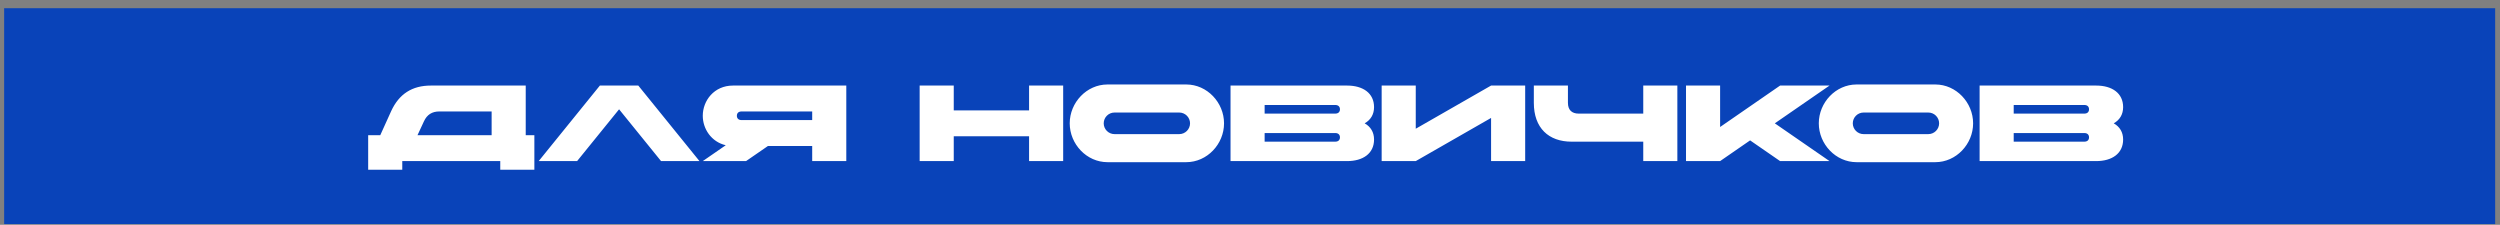<?xml version="1.0" encoding="UTF-8"?> <svg xmlns="http://www.w3.org/2000/svg" width="278" height="25" viewBox="0 0 278 25" fill="none"><rect x="0" y="0" width="278" height="25" fill="#808080" stroke="none"/><rect width="277" height="24" transform="translate(0.461 0.914)" fill="#0943B9"></rect><path d="M47.145 13.486L46.425 15.034H54.669V12.394H48.849C48.045 12.394 47.481 12.754 47.145 13.486ZM59.421 18.874H55.629V17.914H44.733V18.874H40.941V15.034H42.285L43.497 12.358C44.373 10.45 45.825 9.514 47.913 9.514H58.461V15.034H59.421V18.874ZM68.842 12.154L64.174 17.914H59.902L66.706 9.514H70.978L77.782 17.914H73.51L68.842 12.154ZM82.468 13.354H90.316V12.394H82.468C82.132 12.394 81.94 12.574 81.94 12.874C81.94 13.174 82.132 13.354 82.468 13.354ZM81.508 9.514H94.108V17.914H90.316V16.234H85.396L82.96 17.914H78.148L80.704 16.15C79.096 15.778 78.148 14.326 78.148 12.874C78.148 11.194 79.408 9.514 81.508 9.514ZM102.265 17.914V9.514H106.057V12.274H114.433V9.514H118.225V17.914H114.433V15.154H106.057V17.914H102.265ZM123.153 9.394H131.913C134.229 9.394 136.113 11.398 136.113 13.714C136.113 16.03 134.229 18.034 131.913 18.034H123.153C120.837 18.034 118.953 16.03 118.953 13.714C118.953 11.398 120.837 9.394 123.153 9.394ZM131.133 12.514H123.933C123.273 12.514 122.733 13.054 122.733 13.714C122.733 14.374 123.273 14.914 123.933 14.914H131.133C131.793 14.914 132.333 14.374 132.333 13.714C132.333 13.054 131.793 12.514 131.133 12.514ZM140.627 14.794V15.754H148.475C148.811 15.754 149.003 15.574 149.003 15.274C149.003 14.974 148.811 14.794 148.475 14.794H140.627ZM148.475 11.674H140.627V12.634H148.475C148.811 12.634 149.003 12.454 149.003 12.154C149.003 11.854 148.811 11.674 148.475 11.674ZM149.795 17.914H136.835V9.514H149.795C151.559 9.514 152.795 10.354 152.795 11.914C152.795 12.73 152.411 13.342 151.751 13.714C152.411 14.086 152.795 14.698 152.795 15.514C152.795 17.074 151.559 17.914 149.795 17.914ZM169.6 9.514V17.914H165.808V13.114L157.432 17.914H153.64V9.514H157.432V14.314L165.808 9.514H169.6ZM182.73 17.914V15.754H174.762C172.206 15.754 170.562 14.23 170.562 11.434V9.514H174.354V11.434C174.354 12.214 174.774 12.634 175.554 12.634H182.73V9.514L186.522 9.514V17.914H182.73ZM187.484 17.914V9.514H191.276V14.122L197.948 9.514H203.444L197.36 13.714L203.444 17.914H197.948L194.612 15.61L191.276 17.914H187.484ZM206.45 9.394H215.21C217.526 9.394 219.41 11.398 219.41 13.714C219.41 16.03 217.526 18.034 215.21 18.034H206.45C204.134 18.034 202.25 16.03 202.25 13.714C202.25 11.398 204.134 9.394 206.45 9.394ZM214.43 12.514H207.23C206.57 12.514 206.03 13.054 206.03 13.714C206.03 14.374 206.57 14.914 207.23 14.914H214.43C215.09 14.914 215.63 14.374 215.63 13.714C215.63 13.054 215.09 12.514 214.43 12.514ZM223.924 14.794V15.754H231.772C232.108 15.754 232.3 15.574 232.3 15.274C232.3 14.974 232.108 14.794 231.772 14.794H223.924ZM231.772 11.674H223.924V12.634H231.772C232.108 12.634 232.3 12.454 232.3 12.154C232.3 11.854 232.108 11.674 231.772 11.674ZM233.092 17.914H220.132V9.514H233.092C234.856 9.514 236.092 10.354 236.092 11.914C236.092 12.73 235.708 13.342 235.048 13.714C235.708 14.086 236.092 14.698 236.092 15.514C236.092 17.074 234.856 17.914 233.092 17.914Z" fill="white"></path></svg> 
